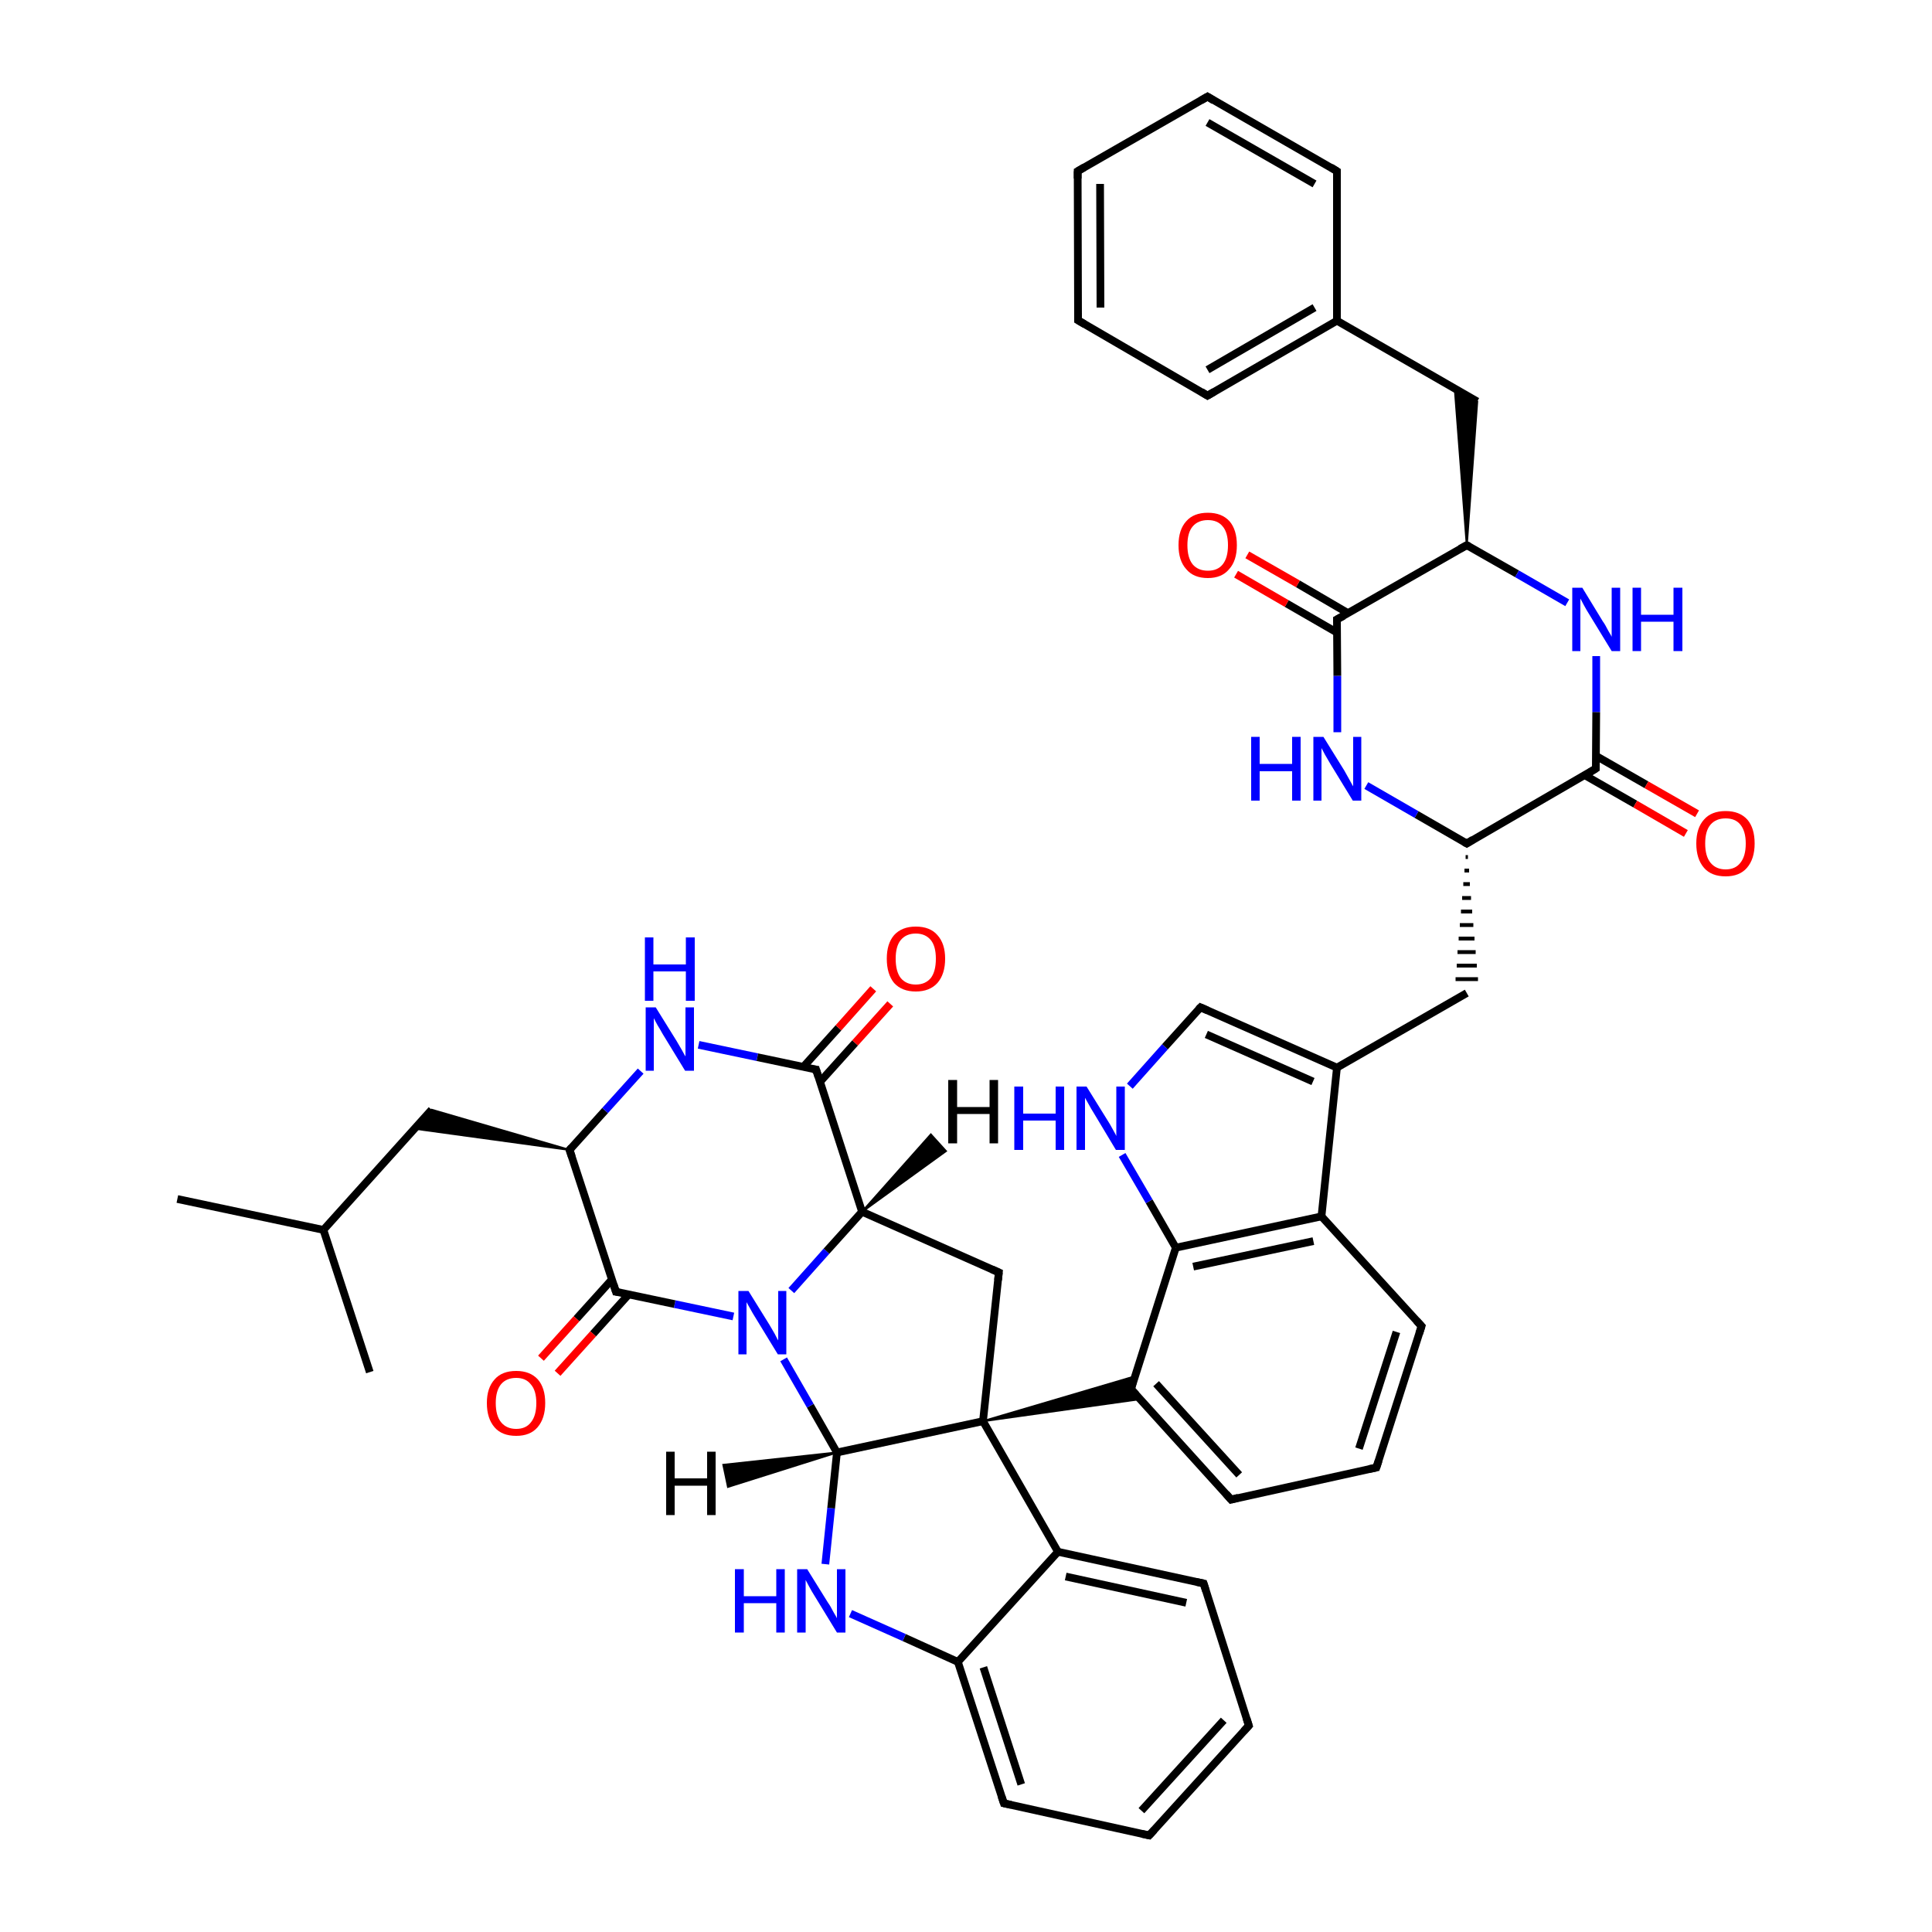 
<svg version='1.1' baseProfile='full'
              xmlns='http://www.w3.org/2000/svg'
                      xmlns:rdkit='http://www.rdkit.org/xml'
                      xmlns:xlink='http://www.w3.org/1999/xlink'
                  xml:space='preserve'
width='500px' height='500px' viewBox='0 0 500 500'>
<!-- END OF HEADER -->
<rect style='opacity:1.0;fill:#FFFFFF;stroke:none' width='500.0' height='500.0' x='0.0' y='0.0'> </rect>
<path class='bond-0 atom-0 atom-1' d='M 45.9,310.3 L 83.7,318.3' style='fill:none;fill-rule:evenodd;stroke:#000000;stroke-width:2.0px;stroke-linecap:butt;stroke-linejoin:miter;stroke-opacity:1' />
<path class='bond-1 atom-1 atom-2' d='M 83.7,318.3 L 95.7,355.1' style='fill:none;fill-rule:evenodd;stroke:#000000;stroke-width:2.0px;stroke-linecap:butt;stroke-linejoin:miter;stroke-opacity:1' />
<path class='bond-2 atom-1 atom-3' d='M 83.7,318.3 L 111.7,287.2' style='fill:none;fill-rule:evenodd;stroke:#000000;stroke-width:2.0px;stroke-linecap:butt;stroke-linejoin:miter;stroke-opacity:1' />
<path class='bond-3 atom-4 atom-3' d='M 147.4,297.6 L 107.3,292.1 L 111.7,287.2 Z' style='fill:#000000;fill-rule:evenodd;fill-opacity:1;stroke:#000000;stroke-width:0.5px;stroke-linecap:butt;stroke-linejoin:miter;stroke-opacity:1;' />
<path class='bond-4 atom-4 atom-5' d='M 147.4,297.6 L 156.6,287.4' style='fill:none;fill-rule:evenodd;stroke:#000000;stroke-width:2.0px;stroke-linecap:butt;stroke-linejoin:miter;stroke-opacity:1' />
<path class='bond-4 atom-4 atom-5' d='M 156.6,287.4 L 165.8,277.2' style='fill:none;fill-rule:evenodd;stroke:#0000FF;stroke-width:2.0px;stroke-linecap:butt;stroke-linejoin:miter;stroke-opacity:1' />
<path class='bond-5 atom-5 atom-6' d='M 180.8,270.4 L 196.0,273.6' style='fill:none;fill-rule:evenodd;stroke:#0000FF;stroke-width:2.0px;stroke-linecap:butt;stroke-linejoin:miter;stroke-opacity:1' />
<path class='bond-5 atom-5 atom-6' d='M 196.0,273.6 L 211.2,276.8' style='fill:none;fill-rule:evenodd;stroke:#000000;stroke-width:2.0px;stroke-linecap:butt;stroke-linejoin:miter;stroke-opacity:1' />
<path class='bond-6 atom-6 atom-7' d='M 212.2,280.0 L 221.3,269.9' style='fill:none;fill-rule:evenodd;stroke:#000000;stroke-width:2.0px;stroke-linecap:butt;stroke-linejoin:miter;stroke-opacity:1' />
<path class='bond-6 atom-6 atom-7' d='M 221.3,269.9 L 230.4,259.8' style='fill:none;fill-rule:evenodd;stroke:#FF0000;stroke-width:2.0px;stroke-linecap:butt;stroke-linejoin:miter;stroke-opacity:1' />
<path class='bond-6 atom-6 atom-7' d='M 207.9,276.1 L 217.0,266.0' style='fill:none;fill-rule:evenodd;stroke:#000000;stroke-width:2.0px;stroke-linecap:butt;stroke-linejoin:miter;stroke-opacity:1' />
<path class='bond-6 atom-6 atom-7' d='M 217.0,266.0 L 226.0,255.9' style='fill:none;fill-rule:evenodd;stroke:#FF0000;stroke-width:2.0px;stroke-linecap:butt;stroke-linejoin:miter;stroke-opacity:1' />
<path class='bond-7 atom-6 atom-8' d='M 211.2,276.8 L 223.1,313.6' style='fill:none;fill-rule:evenodd;stroke:#000000;stroke-width:2.0px;stroke-linecap:butt;stroke-linejoin:miter;stroke-opacity:1' />
<path class='bond-8 atom-8 atom-9' d='M 223.1,313.6 L 258.5,329.3' style='fill:none;fill-rule:evenodd;stroke:#000000;stroke-width:2.0px;stroke-linecap:butt;stroke-linejoin:miter;stroke-opacity:1' />
<path class='bond-9 atom-9 atom-10' d='M 258.5,329.3 L 254.4,367.8' style='fill:none;fill-rule:evenodd;stroke:#000000;stroke-width:2.0px;stroke-linecap:butt;stroke-linejoin:miter;stroke-opacity:1' />
<path class='bond-10 atom-10 atom-11' d='M 254.4,367.8 L 293.7,356.2 L 292.7,359.5 Z' style='fill:#000000;fill-rule:evenodd;fill-opacity:1;stroke:#000000;stroke-width:0.5px;stroke-linecap:butt;stroke-linejoin:miter;stroke-opacity:1;' />
<path class='bond-10 atom-10 atom-11' d='M 254.4,367.8 L 292.7,359.5 L 295.0,362.1 Z' style='fill:#000000;fill-rule:evenodd;fill-opacity:1;stroke:#000000;stroke-width:0.5px;stroke-linecap:butt;stroke-linejoin:miter;stroke-opacity:1;' />
<path class='bond-11 atom-11 atom-12' d='M 292.7,359.5 L 318.6,388.1' style='fill:none;fill-rule:evenodd;stroke:#000000;stroke-width:2.0px;stroke-linecap:butt;stroke-linejoin:miter;stroke-opacity:1' />
<path class='bond-11 atom-11 atom-12' d='M 299.2,358.1 L 320.7,381.7' style='fill:none;fill-rule:evenodd;stroke:#000000;stroke-width:2.0px;stroke-linecap:butt;stroke-linejoin:miter;stroke-opacity:1' />
<path class='bond-12 atom-12 atom-13' d='M 318.6,388.1 L 356.2,379.8' style='fill:none;fill-rule:evenodd;stroke:#000000;stroke-width:2.0px;stroke-linecap:butt;stroke-linejoin:miter;stroke-opacity:1' />
<path class='bond-13 atom-13 atom-14' d='M 356.2,379.8 L 367.9,343.2' style='fill:none;fill-rule:evenodd;stroke:#000000;stroke-width:2.0px;stroke-linecap:butt;stroke-linejoin:miter;stroke-opacity:1' />
<path class='bond-13 atom-13 atom-14' d='M 351.7,374.9 L 361.4,344.7' style='fill:none;fill-rule:evenodd;stroke:#000000;stroke-width:2.0px;stroke-linecap:butt;stroke-linejoin:miter;stroke-opacity:1' />
<path class='bond-14 atom-14 atom-15' d='M 367.9,343.2 L 342.0,314.8' style='fill:none;fill-rule:evenodd;stroke:#000000;stroke-width:2.0px;stroke-linecap:butt;stroke-linejoin:miter;stroke-opacity:1' />
<path class='bond-15 atom-15 atom-16' d='M 342.0,314.8 L 304.3,322.9' style='fill:none;fill-rule:evenodd;stroke:#000000;stroke-width:2.0px;stroke-linecap:butt;stroke-linejoin:miter;stroke-opacity:1' />
<path class='bond-15 atom-15 atom-16' d='M 339.9,321.2 L 308.8,327.8' style='fill:none;fill-rule:evenodd;stroke:#000000;stroke-width:2.0px;stroke-linecap:butt;stroke-linejoin:miter;stroke-opacity:1' />
<path class='bond-16 atom-16 atom-17' d='M 304.3,322.9 L 297.4,310.9' style='fill:none;fill-rule:evenodd;stroke:#000000;stroke-width:2.0px;stroke-linecap:butt;stroke-linejoin:miter;stroke-opacity:1' />
<path class='bond-16 atom-16 atom-17' d='M 297.4,310.9 L 290.4,298.9' style='fill:none;fill-rule:evenodd;stroke:#0000FF;stroke-width:2.0px;stroke-linecap:butt;stroke-linejoin:miter;stroke-opacity:1' />
<path class='bond-17 atom-17 atom-18' d='M 292.4,281.1 L 301.5,270.9' style='fill:none;fill-rule:evenodd;stroke:#0000FF;stroke-width:2.0px;stroke-linecap:butt;stroke-linejoin:miter;stroke-opacity:1' />
<path class='bond-17 atom-17 atom-18' d='M 301.5,270.9 L 310.7,260.7' style='fill:none;fill-rule:evenodd;stroke:#000000;stroke-width:2.0px;stroke-linecap:butt;stroke-linejoin:miter;stroke-opacity:1' />
<path class='bond-18 atom-18 atom-19' d='M 310.7,260.7 L 346.0,276.3' style='fill:none;fill-rule:evenodd;stroke:#000000;stroke-width:2.0px;stroke-linecap:butt;stroke-linejoin:miter;stroke-opacity:1' />
<path class='bond-18 atom-18 atom-19' d='M 312.2,267.7 L 339.8,279.9' style='fill:none;fill-rule:evenodd;stroke:#000000;stroke-width:2.0px;stroke-linecap:butt;stroke-linejoin:miter;stroke-opacity:1' />
<path class='bond-19 atom-19 atom-20' d='M 346.0,276.3 L 379.6,257.0' style='fill:none;fill-rule:evenodd;stroke:#000000;stroke-width:2.0px;stroke-linecap:butt;stroke-linejoin:miter;stroke-opacity:1' />
<path class='bond-20 atom-21 atom-20' d='M 379.3,221.8 L 379.9,221.8' style='fill:none;fill-rule:evenodd;stroke:#000000;stroke-width:1.0px;stroke-linecap:butt;stroke-linejoin:miter;stroke-opacity:1' />
<path class='bond-20 atom-21 atom-20' d='M 379.0,225.3 L 380.2,225.3' style='fill:none;fill-rule:evenodd;stroke:#000000;stroke-width:1.0px;stroke-linecap:butt;stroke-linejoin:miter;stroke-opacity:1' />
<path class='bond-20 atom-21 atom-20' d='M 378.7,228.8 L 380.4,228.8' style='fill:none;fill-rule:evenodd;stroke:#000000;stroke-width:1.0px;stroke-linecap:butt;stroke-linejoin:miter;stroke-opacity:1' />
<path class='bond-20 atom-21 atom-20' d='M 378.4,232.4 L 380.7,232.4' style='fill:none;fill-rule:evenodd;stroke:#000000;stroke-width:1.0px;stroke-linecap:butt;stroke-linejoin:miter;stroke-opacity:1' />
<path class='bond-20 atom-21 atom-20' d='M 378.1,235.9 L 381.0,235.9' style='fill:none;fill-rule:evenodd;stroke:#000000;stroke-width:1.0px;stroke-linecap:butt;stroke-linejoin:miter;stroke-opacity:1' />
<path class='bond-20 atom-21 atom-20' d='M 377.8,239.4 L 381.3,239.4' style='fill:none;fill-rule:evenodd;stroke:#000000;stroke-width:1.0px;stroke-linecap:butt;stroke-linejoin:miter;stroke-opacity:1' />
<path class='bond-20 atom-21 atom-20' d='M 377.5,242.9 L 381.6,242.9' style='fill:none;fill-rule:evenodd;stroke:#000000;stroke-width:1.0px;stroke-linecap:butt;stroke-linejoin:miter;stroke-opacity:1' />
<path class='bond-20 atom-21 atom-20' d='M 377.2,246.4 L 381.9,246.4' style='fill:none;fill-rule:evenodd;stroke:#000000;stroke-width:1.0px;stroke-linecap:butt;stroke-linejoin:miter;stroke-opacity:1' />
<path class='bond-20 atom-21 atom-20' d='M 377.0,249.9 L 382.2,249.9' style='fill:none;fill-rule:evenodd;stroke:#000000;stroke-width:1.0px;stroke-linecap:butt;stroke-linejoin:miter;stroke-opacity:1' />
<path class='bond-20 atom-21 atom-20' d='M 376.7,253.4 L 382.5,253.4' style='fill:none;fill-rule:evenodd;stroke:#000000;stroke-width:1.0px;stroke-linecap:butt;stroke-linejoin:miter;stroke-opacity:1' />
<path class='bond-21 atom-21 atom-22' d='M 379.6,218.3 L 366.6,210.8' style='fill:none;fill-rule:evenodd;stroke:#000000;stroke-width:2.0px;stroke-linecap:butt;stroke-linejoin:miter;stroke-opacity:1' />
<path class='bond-21 atom-21 atom-22' d='M 366.6,210.8 L 353.6,203.3' style='fill:none;fill-rule:evenodd;stroke:#0000FF;stroke-width:2.0px;stroke-linecap:butt;stroke-linejoin:miter;stroke-opacity:1' />
<path class='bond-22 atom-22 atom-23' d='M 346.1,189.5 L 346.1,174.9' style='fill:none;fill-rule:evenodd;stroke:#0000FF;stroke-width:2.0px;stroke-linecap:butt;stroke-linejoin:miter;stroke-opacity:1' />
<path class='bond-22 atom-22 atom-23' d='M 346.1,174.9 L 346.0,160.3' style='fill:none;fill-rule:evenodd;stroke:#000000;stroke-width:2.0px;stroke-linecap:butt;stroke-linejoin:miter;stroke-opacity:1' />
<path class='bond-23 atom-23 atom-24' d='M 348.9,158.7 L 335.9,151.1' style='fill:none;fill-rule:evenodd;stroke:#000000;stroke-width:2.0px;stroke-linecap:butt;stroke-linejoin:miter;stroke-opacity:1' />
<path class='bond-23 atom-23 atom-24' d='M 335.9,151.1 L 322.8,143.6' style='fill:none;fill-rule:evenodd;stroke:#FF0000;stroke-width:2.0px;stroke-linecap:butt;stroke-linejoin:miter;stroke-opacity:1' />
<path class='bond-23 atom-23 atom-24' d='M 346.0,163.7 L 333.0,156.2' style='fill:none;fill-rule:evenodd;stroke:#000000;stroke-width:2.0px;stroke-linecap:butt;stroke-linejoin:miter;stroke-opacity:1' />
<path class='bond-23 atom-23 atom-24' d='M 333.0,156.2 L 319.9,148.6' style='fill:none;fill-rule:evenodd;stroke:#FF0000;stroke-width:2.0px;stroke-linecap:butt;stroke-linejoin:miter;stroke-opacity:1' />
<path class='bond-24 atom-23 atom-25' d='M 346.0,160.3 L 379.6,141.1' style='fill:none;fill-rule:evenodd;stroke:#000000;stroke-width:2.0px;stroke-linecap:butt;stroke-linejoin:miter;stroke-opacity:1' />
<path class='bond-25 atom-25 atom-26' d='M 379.6,141.1 L 376.5,100.6 L 382.3,103.9 Z' style='fill:#000000;fill-rule:evenodd;fill-opacity:1;stroke:#000000;stroke-width:0.5px;stroke-linecap:butt;stroke-linejoin:miter;stroke-opacity:1;' />
<path class='bond-26 atom-26 atom-27' d='M 382.3,103.9 L 346.0,83.0' style='fill:none;fill-rule:evenodd;stroke:#000000;stroke-width:2.0px;stroke-linecap:butt;stroke-linejoin:miter;stroke-opacity:1' />
<path class='bond-27 atom-27 atom-28' d='M 346.0,83.0 L 312.5,102.4' style='fill:none;fill-rule:evenodd;stroke:#000000;stroke-width:2.0px;stroke-linecap:butt;stroke-linejoin:miter;stroke-opacity:1' />
<path class='bond-27 atom-27 atom-28' d='M 340.2,79.6 L 312.5,95.7' style='fill:none;fill-rule:evenodd;stroke:#000000;stroke-width:2.0px;stroke-linecap:butt;stroke-linejoin:miter;stroke-opacity:1' />
<path class='bond-28 atom-28 atom-29' d='M 312.5,102.4 L 279.0,82.9' style='fill:none;fill-rule:evenodd;stroke:#000000;stroke-width:2.0px;stroke-linecap:butt;stroke-linejoin:miter;stroke-opacity:1' />
<path class='bond-29 atom-29 atom-30' d='M 279.0,82.9 L 278.9,44.3' style='fill:none;fill-rule:evenodd;stroke:#000000;stroke-width:2.0px;stroke-linecap:butt;stroke-linejoin:miter;stroke-opacity:1' />
<path class='bond-29 atom-29 atom-30' d='M 284.8,79.6 L 284.7,47.6' style='fill:none;fill-rule:evenodd;stroke:#000000;stroke-width:2.0px;stroke-linecap:butt;stroke-linejoin:miter;stroke-opacity:1' />
<path class='bond-30 atom-30 atom-31' d='M 278.9,44.3 L 312.5,25.0' style='fill:none;fill-rule:evenodd;stroke:#000000;stroke-width:2.0px;stroke-linecap:butt;stroke-linejoin:miter;stroke-opacity:1' />
<path class='bond-31 atom-31 atom-32' d='M 312.5,25.0 L 346.0,44.3' style='fill:none;fill-rule:evenodd;stroke:#000000;stroke-width:2.0px;stroke-linecap:butt;stroke-linejoin:miter;stroke-opacity:1' />
<path class='bond-31 atom-31 atom-32' d='M 312.5,31.7 L 340.2,47.6' style='fill:none;fill-rule:evenodd;stroke:#000000;stroke-width:2.0px;stroke-linecap:butt;stroke-linejoin:miter;stroke-opacity:1' />
<path class='bond-32 atom-25 atom-33' d='M 379.6,141.1 L 392.6,148.5' style='fill:none;fill-rule:evenodd;stroke:#000000;stroke-width:2.0px;stroke-linecap:butt;stroke-linejoin:miter;stroke-opacity:1' />
<path class='bond-32 atom-25 atom-33' d='M 392.6,148.5 L 405.6,156.0' style='fill:none;fill-rule:evenodd;stroke:#0000FF;stroke-width:2.0px;stroke-linecap:butt;stroke-linejoin:miter;stroke-opacity:1' />
<path class='bond-33 atom-33 atom-34' d='M 413.1,169.8 L 413.1,184.3' style='fill:none;fill-rule:evenodd;stroke:#0000FF;stroke-width:2.0px;stroke-linecap:butt;stroke-linejoin:miter;stroke-opacity:1' />
<path class='bond-33 atom-33 atom-34' d='M 413.1,184.3 L 413.0,198.9' style='fill:none;fill-rule:evenodd;stroke:#000000;stroke-width:2.0px;stroke-linecap:butt;stroke-linejoin:miter;stroke-opacity:1' />
<path class='bond-34 atom-34 atom-35' d='M 410.1,200.6 L 423.2,208.1' style='fill:none;fill-rule:evenodd;stroke:#000000;stroke-width:2.0px;stroke-linecap:butt;stroke-linejoin:miter;stroke-opacity:1' />
<path class='bond-34 atom-34 atom-35' d='M 423.2,208.1 L 436.3,215.7' style='fill:none;fill-rule:evenodd;stroke:#FF0000;stroke-width:2.0px;stroke-linecap:butt;stroke-linejoin:miter;stroke-opacity:1' />
<path class='bond-34 atom-34 atom-35' d='M 413.0,195.6 L 426.1,203.1' style='fill:none;fill-rule:evenodd;stroke:#000000;stroke-width:2.0px;stroke-linecap:butt;stroke-linejoin:miter;stroke-opacity:1' />
<path class='bond-34 atom-34 atom-35' d='M 426.1,203.1 L 439.2,210.6' style='fill:none;fill-rule:evenodd;stroke:#FF0000;stroke-width:2.0px;stroke-linecap:butt;stroke-linejoin:miter;stroke-opacity:1' />
<path class='bond-35 atom-10 atom-36' d='M 254.4,367.8 L 273.8,401.6' style='fill:none;fill-rule:evenodd;stroke:#000000;stroke-width:2.0px;stroke-linecap:butt;stroke-linejoin:miter;stroke-opacity:1' />
<path class='bond-36 atom-36 atom-37' d='M 273.8,401.6 L 311.5,409.8' style='fill:none;fill-rule:evenodd;stroke:#000000;stroke-width:2.0px;stroke-linecap:butt;stroke-linejoin:miter;stroke-opacity:1' />
<path class='bond-36 atom-36 atom-37' d='M 275.8,408.0 L 307.0,414.8' style='fill:none;fill-rule:evenodd;stroke:#000000;stroke-width:2.0px;stroke-linecap:butt;stroke-linejoin:miter;stroke-opacity:1' />
<path class='bond-37 atom-37 atom-38' d='M 311.5,409.8 L 323.2,446.6' style='fill:none;fill-rule:evenodd;stroke:#000000;stroke-width:2.0px;stroke-linecap:butt;stroke-linejoin:miter;stroke-opacity:1' />
<path class='bond-38 atom-38 atom-39' d='M 323.2,446.6 L 297.4,475.0' style='fill:none;fill-rule:evenodd;stroke:#000000;stroke-width:2.0px;stroke-linecap:butt;stroke-linejoin:miter;stroke-opacity:1' />
<path class='bond-38 atom-38 atom-39' d='M 316.7,445.2 L 295.4,468.6' style='fill:none;fill-rule:evenodd;stroke:#000000;stroke-width:2.0px;stroke-linecap:butt;stroke-linejoin:miter;stroke-opacity:1' />
<path class='bond-39 atom-39 atom-40' d='M 297.4,475.0 L 259.8,466.7' style='fill:none;fill-rule:evenodd;stroke:#000000;stroke-width:2.0px;stroke-linecap:butt;stroke-linejoin:miter;stroke-opacity:1' />
<path class='bond-40 atom-40 atom-41' d='M 259.8,466.7 L 247.9,430.1' style='fill:none;fill-rule:evenodd;stroke:#000000;stroke-width:2.0px;stroke-linecap:butt;stroke-linejoin:miter;stroke-opacity:1' />
<path class='bond-40 atom-40 atom-41' d='M 264.3,461.8 L 254.5,431.5' style='fill:none;fill-rule:evenodd;stroke:#000000;stroke-width:2.0px;stroke-linecap:butt;stroke-linejoin:miter;stroke-opacity:1' />
<path class='bond-41 atom-41 atom-42' d='M 247.9,430.1 L 234.0,423.8' style='fill:none;fill-rule:evenodd;stroke:#000000;stroke-width:2.0px;stroke-linecap:butt;stroke-linejoin:miter;stroke-opacity:1' />
<path class='bond-41 atom-41 atom-42' d='M 234.0,423.8 L 220.1,417.6' style='fill:none;fill-rule:evenodd;stroke:#0000FF;stroke-width:2.0px;stroke-linecap:butt;stroke-linejoin:miter;stroke-opacity:1' />
<path class='bond-42 atom-42 atom-43' d='M 213.6,404.8 L 215.1,390.3' style='fill:none;fill-rule:evenodd;stroke:#0000FF;stroke-width:2.0px;stroke-linecap:butt;stroke-linejoin:miter;stroke-opacity:1' />
<path class='bond-42 atom-42 atom-43' d='M 215.1,390.3 L 216.6,375.9' style='fill:none;fill-rule:evenodd;stroke:#000000;stroke-width:2.0px;stroke-linecap:butt;stroke-linejoin:miter;stroke-opacity:1' />
<path class='bond-43 atom-43 atom-44' d='M 216.6,375.9 L 209.7,363.8' style='fill:none;fill-rule:evenodd;stroke:#000000;stroke-width:2.0px;stroke-linecap:butt;stroke-linejoin:miter;stroke-opacity:1' />
<path class='bond-43 atom-43 atom-44' d='M 209.7,363.8 L 202.8,351.8' style='fill:none;fill-rule:evenodd;stroke:#0000FF;stroke-width:2.0px;stroke-linecap:butt;stroke-linejoin:miter;stroke-opacity:1' />
<path class='bond-44 atom-44 atom-45' d='M 189.8,340.7 L 174.6,337.5' style='fill:none;fill-rule:evenodd;stroke:#0000FF;stroke-width:2.0px;stroke-linecap:butt;stroke-linejoin:miter;stroke-opacity:1' />
<path class='bond-44 atom-44 atom-45' d='M 174.6,337.5 L 159.4,334.3' style='fill:none;fill-rule:evenodd;stroke:#000000;stroke-width:2.0px;stroke-linecap:butt;stroke-linejoin:miter;stroke-opacity:1' />
<path class='bond-45 atom-45 atom-46' d='M 158.4,331.1 L 149.2,341.3' style='fill:none;fill-rule:evenodd;stroke:#000000;stroke-width:2.0px;stroke-linecap:butt;stroke-linejoin:miter;stroke-opacity:1' />
<path class='bond-45 atom-45 atom-46' d='M 149.2,341.3 L 140.0,351.5' style='fill:none;fill-rule:evenodd;stroke:#FF0000;stroke-width:2.0px;stroke-linecap:butt;stroke-linejoin:miter;stroke-opacity:1' />
<path class='bond-45 atom-45 atom-46' d='M 162.7,335.0 L 153.5,345.2' style='fill:none;fill-rule:evenodd;stroke:#000000;stroke-width:2.0px;stroke-linecap:butt;stroke-linejoin:miter;stroke-opacity:1' />
<path class='bond-45 atom-45 atom-46' d='M 153.5,345.2 L 144.3,355.4' style='fill:none;fill-rule:evenodd;stroke:#FF0000;stroke-width:2.0px;stroke-linecap:butt;stroke-linejoin:miter;stroke-opacity:1' />
<path class='bond-46 atom-45 atom-4' d='M 159.4,334.3 L 147.4,297.6' style='fill:none;fill-rule:evenodd;stroke:#000000;stroke-width:2.0px;stroke-linecap:butt;stroke-linejoin:miter;stroke-opacity:1' />
<path class='bond-47 atom-44 atom-8' d='M 204.8,334.0 L 213.9,323.8' style='fill:none;fill-rule:evenodd;stroke:#0000FF;stroke-width:2.0px;stroke-linecap:butt;stroke-linejoin:miter;stroke-opacity:1' />
<path class='bond-47 atom-44 atom-8' d='M 213.9,323.8 L 223.1,313.6' style='fill:none;fill-rule:evenodd;stroke:#000000;stroke-width:2.0px;stroke-linecap:butt;stroke-linejoin:miter;stroke-opacity:1' />
<path class='bond-48 atom-43 atom-10' d='M 216.6,375.9 L 254.4,367.8' style='fill:none;fill-rule:evenodd;stroke:#000000;stroke-width:2.0px;stroke-linecap:butt;stroke-linejoin:miter;stroke-opacity:1' />
<path class='bond-49 atom-16 atom-11' d='M 304.3,322.9 L 292.7,359.5' style='fill:none;fill-rule:evenodd;stroke:#000000;stroke-width:2.0px;stroke-linecap:butt;stroke-linejoin:miter;stroke-opacity:1' />
<path class='bond-50 atom-34 atom-21' d='M 413.0,198.9 L 379.6,218.3' style='fill:none;fill-rule:evenodd;stroke:#000000;stroke-width:2.0px;stroke-linecap:butt;stroke-linejoin:miter;stroke-opacity:1' />
<path class='bond-51 atom-41 atom-36' d='M 247.9,430.1 L 273.8,401.6' style='fill:none;fill-rule:evenodd;stroke:#000000;stroke-width:2.0px;stroke-linecap:butt;stroke-linejoin:miter;stroke-opacity:1' />
<path class='bond-52 atom-19 atom-15' d='M 346.0,276.3 L 342.0,314.8' style='fill:none;fill-rule:evenodd;stroke:#000000;stroke-width:2.0px;stroke-linecap:butt;stroke-linejoin:miter;stroke-opacity:1' />
<path class='bond-53 atom-32 atom-27' d='M 346.0,44.3 L 346.0,83.0' style='fill:none;fill-rule:evenodd;stroke:#000000;stroke-width:2.0px;stroke-linecap:butt;stroke-linejoin:miter;stroke-opacity:1' />
<path class='bond-54 atom-8 atom-47' d='M 223.1,313.6 L 240.9,293.6 L 244.8,297.9 Z' style='fill:#000000;fill-rule:evenodd;fill-opacity:1;stroke:#000000;stroke-width:0.5px;stroke-linecap:butt;stroke-linejoin:miter;stroke-opacity:1;' />
<path class='bond-55 atom-43 atom-48' d='M 216.6,375.9 L 188.4,384.8 L 187.2,379.1 Z' style='fill:#000000;fill-rule:evenodd;fill-opacity:1;stroke:#000000;stroke-width:0.5px;stroke-linecap:butt;stroke-linejoin:miter;stroke-opacity:1;' />
<path d='M 147.9,297.0 L 147.4,297.6 L 148.0,299.4' style='fill:none;stroke:#000000;stroke-width:2.0px;stroke-linecap:butt;stroke-linejoin:miter;stroke-opacity:1;' />
<path d='M 210.4,276.7 L 211.2,276.8 L 211.8,278.7' style='fill:none;stroke:#000000;stroke-width:2.0px;stroke-linecap:butt;stroke-linejoin:miter;stroke-opacity:1;' />
<path d='M 256.7,328.5 L 258.5,329.3 L 258.3,331.3' style='fill:none;stroke:#000000;stroke-width:2.0px;stroke-linecap:butt;stroke-linejoin:miter;stroke-opacity:1;' />
<path d='M 294.0,360.9 L 292.7,359.5 L 293.2,357.7' style='fill:none;stroke:#000000;stroke-width:2.0px;stroke-linecap:butt;stroke-linejoin:miter;stroke-opacity:1;' />
<path d='M 317.3,386.6 L 318.6,388.1 L 320.5,387.6' style='fill:none;stroke:#000000;stroke-width:2.0px;stroke-linecap:butt;stroke-linejoin:miter;stroke-opacity:1;' />
<path d='M 354.3,380.2 L 356.2,379.8 L 356.8,378.0' style='fill:none;stroke:#000000;stroke-width:2.0px;stroke-linecap:butt;stroke-linejoin:miter;stroke-opacity:1;' />
<path d='M 367.3,345.1 L 367.9,343.2 L 366.6,341.8' style='fill:none;stroke:#000000;stroke-width:2.0px;stroke-linecap:butt;stroke-linejoin:miter;stroke-opacity:1;' />
<path d='M 310.2,261.2 L 310.7,260.7 L 312.5,261.5' style='fill:none;stroke:#000000;stroke-width:2.0px;stroke-linecap:butt;stroke-linejoin:miter;stroke-opacity:1;' />
<path d='M 378.9,217.9 L 379.6,218.3 L 381.2,217.3' style='fill:none;stroke:#000000;stroke-width:2.0px;stroke-linecap:butt;stroke-linejoin:miter;stroke-opacity:1;' />
<path d='M 346.0,161.1 L 346.0,160.3 L 347.7,159.4' style='fill:none;stroke:#000000;stroke-width:2.0px;stroke-linecap:butt;stroke-linejoin:miter;stroke-opacity:1;' />
<path d='M 377.9,142.0 L 379.6,141.1 L 380.2,141.4' style='fill:none;stroke:#000000;stroke-width:2.0px;stroke-linecap:butt;stroke-linejoin:miter;stroke-opacity:1;' />
<path d='M 314.2,101.4 L 312.5,102.4 L 310.9,101.4' style='fill:none;stroke:#000000;stroke-width:2.0px;stroke-linecap:butt;stroke-linejoin:miter;stroke-opacity:1;' />
<path d='M 280.7,83.9 L 279.0,82.9 L 279.0,81.0' style='fill:none;stroke:#000000;stroke-width:2.0px;stroke-linecap:butt;stroke-linejoin:miter;stroke-opacity:1;' />
<path d='M 278.9,46.2 L 278.9,44.3 L 280.6,43.3' style='fill:none;stroke:#000000;stroke-width:2.0px;stroke-linecap:butt;stroke-linejoin:miter;stroke-opacity:1;' />
<path d='M 310.8,26.0 L 312.5,25.0 L 314.1,26.0' style='fill:none;stroke:#000000;stroke-width:2.0px;stroke-linecap:butt;stroke-linejoin:miter;stroke-opacity:1;' />
<path d='M 344.4,43.3 L 346.0,44.3 L 346.0,46.2' style='fill:none;stroke:#000000;stroke-width:2.0px;stroke-linecap:butt;stroke-linejoin:miter;stroke-opacity:1;' />
<path d='M 413.0,198.2 L 413.0,198.9 L 411.4,199.9' style='fill:none;stroke:#000000;stroke-width:2.0px;stroke-linecap:butt;stroke-linejoin:miter;stroke-opacity:1;' />
<path d='M 309.6,409.4 L 311.5,409.8 L 312.1,411.7' style='fill:none;stroke:#000000;stroke-width:2.0px;stroke-linecap:butt;stroke-linejoin:miter;stroke-opacity:1;' />
<path d='M 322.6,444.7 L 323.2,446.6 L 321.9,448.0' style='fill:none;stroke:#000000;stroke-width:2.0px;stroke-linecap:butt;stroke-linejoin:miter;stroke-opacity:1;' />
<path d='M 298.7,473.6 L 297.4,475.0 L 295.5,474.6' style='fill:none;stroke:#000000;stroke-width:2.0px;stroke-linecap:butt;stroke-linejoin:miter;stroke-opacity:1;' />
<path d='M 261.7,467.1 L 259.8,466.7 L 259.2,464.9' style='fill:none;stroke:#000000;stroke-width:2.0px;stroke-linecap:butt;stroke-linejoin:miter;stroke-opacity:1;' />
<path d='M 160.2,334.4 L 159.4,334.3 L 158.8,332.4' style='fill:none;stroke:#000000;stroke-width:2.0px;stroke-linecap:butt;stroke-linejoin:miter;stroke-opacity:1;' />
<path class='atom-5' d='M 169.7 260.7
L 175.1 269.4
Q 175.6 270.2, 176.5 271.8
Q 177.3 273.3, 177.4 273.4
L 177.4 260.7
L 179.6 260.7
L 179.6 277.1
L 177.3 277.1
L 171.5 267.6
Q 170.9 266.5, 170.1 265.2
Q 169.4 263.9, 169.2 263.5
L 169.2 277.1
L 167.1 277.1
L 167.1 260.7
L 169.7 260.7
' fill='#0000FF'/>
<path class='atom-5' d='M 166.9 242.6
L 169.1 242.6
L 169.1 249.6
L 177.5 249.6
L 177.5 242.6
L 179.8 242.6
L 179.8 259.0
L 177.5 259.0
L 177.5 251.4
L 169.1 251.4
L 169.1 259.0
L 166.9 259.0
L 166.9 242.6
' fill='#0000FF'/>
<path class='atom-7' d='M 229.5 248.1
Q 229.5 244.2, 231.4 242.0
Q 233.4 239.8, 237.0 239.8
Q 240.7 239.8, 242.6 242.0
Q 244.6 244.2, 244.6 248.1
Q 244.6 252.1, 242.6 254.4
Q 240.6 256.6, 237.0 256.6
Q 233.4 256.6, 231.4 254.4
Q 229.5 252.1, 229.5 248.1
M 237.0 254.8
Q 239.5 254.8, 240.9 253.1
Q 242.2 251.4, 242.2 248.1
Q 242.2 244.9, 240.9 243.3
Q 239.5 241.6, 237.0 241.6
Q 234.5 241.6, 233.1 243.3
Q 231.8 244.9, 231.8 248.1
Q 231.8 251.4, 233.1 253.1
Q 234.5 254.8, 237.0 254.8
' fill='#FF0000'/>
<path class='atom-17' d='M 262.5 281.2
L 264.8 281.2
L 264.8 288.2
L 273.2 288.2
L 273.2 281.2
L 275.4 281.2
L 275.4 297.6
L 273.2 297.6
L 273.2 290.0
L 264.8 290.0
L 264.8 297.6
L 262.5 297.6
L 262.5 281.2
' fill='#0000FF'/>
<path class='atom-17' d='M 281.2 281.2
L 286.6 289.9
Q 287.2 290.8, 288.0 292.3
Q 288.9 293.9, 288.9 294.0
L 288.9 281.2
L 291.1 281.2
L 291.1 297.6
L 288.8 297.6
L 283.1 288.1
Q 282.4 287.0, 281.7 285.7
Q 281.0 284.5, 280.8 284.1
L 280.8 297.6
L 278.6 297.6
L 278.6 281.2
L 281.2 281.2
' fill='#0000FF'/>
<path class='atom-22' d='M 323.8 190.7
L 326.0 190.7
L 326.0 197.7
L 334.4 197.7
L 334.4 190.7
L 336.6 190.7
L 336.6 207.2
L 334.4 207.2
L 334.4 199.6
L 326.0 199.6
L 326.0 207.2
L 323.8 207.2
L 323.8 190.7
' fill='#0000FF'/>
<path class='atom-22' d='M 342.5 190.7
L 347.9 199.4
Q 348.4 200.3, 349.3 201.9
Q 350.1 203.4, 350.2 203.5
L 350.2 190.7
L 352.3 190.7
L 352.3 207.2
L 350.1 207.2
L 344.3 197.7
Q 343.6 196.5, 342.9 195.3
Q 342.2 194.0, 342.0 193.6
L 342.0 207.2
L 339.9 207.2
L 339.9 190.7
L 342.5 190.7
' fill='#0000FF'/>
<path class='atom-24' d='M 305.0 141.1
Q 305.0 137.1, 307.0 134.9
Q 308.9 132.7, 312.6 132.7
Q 316.2 132.7, 318.2 134.9
Q 320.1 137.1, 320.1 141.1
Q 320.1 145.1, 318.1 147.3
Q 316.2 149.6, 312.6 149.6
Q 308.9 149.6, 307.0 147.3
Q 305.0 145.1, 305.0 141.1
M 312.6 147.7
Q 315.1 147.7, 316.4 146.1
Q 317.8 144.4, 317.8 141.1
Q 317.8 137.8, 316.4 136.2
Q 315.1 134.6, 312.6 134.6
Q 310.1 134.6, 308.7 136.2
Q 307.3 137.8, 307.3 141.1
Q 307.3 144.4, 308.7 146.1
Q 310.1 147.7, 312.6 147.7
' fill='#FF0000'/>
<path class='atom-33' d='M 409.5 152.1
L 414.8 160.8
Q 415.4 161.6, 416.2 163.2
Q 417.1 164.7, 417.1 164.8
L 417.1 152.1
L 419.3 152.1
L 419.3 168.5
L 417.1 168.5
L 411.3 159.0
Q 410.6 157.9, 409.9 156.6
Q 409.2 155.3, 409.0 154.9
L 409.0 168.5
L 406.9 168.5
L 406.9 152.1
L 409.5 152.1
' fill='#0000FF'/>
<path class='atom-33' d='M 422.5 152.1
L 424.7 152.1
L 424.7 159.1
L 433.1 159.1
L 433.1 152.1
L 435.4 152.1
L 435.4 168.5
L 433.1 168.5
L 433.1 160.9
L 424.7 160.9
L 424.7 168.5
L 422.5 168.5
L 422.5 152.1
' fill='#0000FF'/>
<path class='atom-35' d='M 439.0 218.3
Q 439.0 214.3, 441.0 212.1
Q 442.9 209.9, 446.6 209.9
Q 450.2 209.9, 452.2 212.1
Q 454.1 214.3, 454.1 218.3
Q 454.1 222.3, 452.1 224.6
Q 450.2 226.8, 446.6 226.8
Q 442.9 226.8, 441.0 224.6
Q 439.0 222.3, 439.0 218.3
M 446.6 225.0
Q 449.1 225.0, 450.4 223.3
Q 451.8 221.6, 451.8 218.3
Q 451.8 215.1, 450.4 213.4
Q 449.1 211.8, 446.6 211.8
Q 444.1 211.8, 442.7 213.4
Q 441.3 215.0, 441.3 218.3
Q 441.3 221.6, 442.7 223.3
Q 444.1 225.0, 446.6 225.0
' fill='#FF0000'/>
<path class='atom-42' d='M 190.2 406.1
L 192.5 406.1
L 192.5 413.1
L 200.9 413.1
L 200.9 406.1
L 203.1 406.1
L 203.1 422.5
L 200.9 422.5
L 200.9 414.9
L 192.5 414.9
L 192.5 422.5
L 190.2 422.5
L 190.2 406.1
' fill='#0000FF'/>
<path class='atom-42' d='M 208.9 406.1
L 214.3 414.8
Q 214.9 415.6, 215.7 417.2
Q 216.6 418.7, 216.6 418.8
L 216.6 406.1
L 218.8 406.1
L 218.8 422.5
L 216.6 422.5
L 210.8 413.0
Q 210.1 411.9, 209.4 410.6
Q 208.7 409.3, 208.5 408.9
L 208.5 422.5
L 206.3 422.5
L 206.3 406.1
L 208.9 406.1
' fill='#0000FF'/>
<path class='atom-44' d='M 193.7 334.1
L 199.1 342.8
Q 199.6 343.7, 200.5 345.2
Q 201.3 346.8, 201.4 346.9
L 201.4 334.1
L 203.5 334.1
L 203.5 350.5
L 201.3 350.5
L 195.5 341.0
Q 194.8 339.9, 194.1 338.6
Q 193.4 337.4, 193.2 337.0
L 193.2 350.5
L 191.1 350.5
L 191.1 334.1
L 193.7 334.1
' fill='#0000FF'/>
<path class='atom-46' d='M 126.0 363.1
Q 126.0 359.2, 128.0 357.0
Q 129.9 354.8, 133.6 354.8
Q 137.2 354.8, 139.2 357.0
Q 141.1 359.2, 141.1 363.1
Q 141.1 367.1, 139.1 369.4
Q 137.2 371.6, 133.6 371.6
Q 129.9 371.6, 128.0 369.4
Q 126.0 367.1, 126.0 363.1
M 133.6 369.8
Q 136.1 369.8, 137.4 368.1
Q 138.8 366.4, 138.8 363.1
Q 138.8 359.9, 137.4 358.3
Q 136.1 356.6, 133.6 356.6
Q 131.1 356.6, 129.7 358.2
Q 128.3 359.9, 128.3 363.1
Q 128.3 366.4, 129.7 368.1
Q 131.1 369.8, 133.6 369.8
' fill='#FF0000'/>
<path class='atom-47' d='M 245.4 279.5
L 247.7 279.5
L 247.7 286.5
L 256.1 286.5
L 256.1 279.5
L 258.3 279.5
L 258.3 295.9
L 256.1 295.9
L 256.1 288.3
L 247.7 288.3
L 247.7 295.9
L 245.4 295.9
L 245.4 279.5
' fill='#000000'/>
<path class='atom-48' d='M 172.4 375.7
L 174.6 375.7
L 174.6 382.6
L 183.0 382.6
L 183.0 375.7
L 185.2 375.7
L 185.2 392.1
L 183.0 392.1
L 183.0 384.5
L 174.6 384.5
L 174.6 392.1
L 172.4 392.1
L 172.4 375.7
' fill='#000000'/>
</svg>
